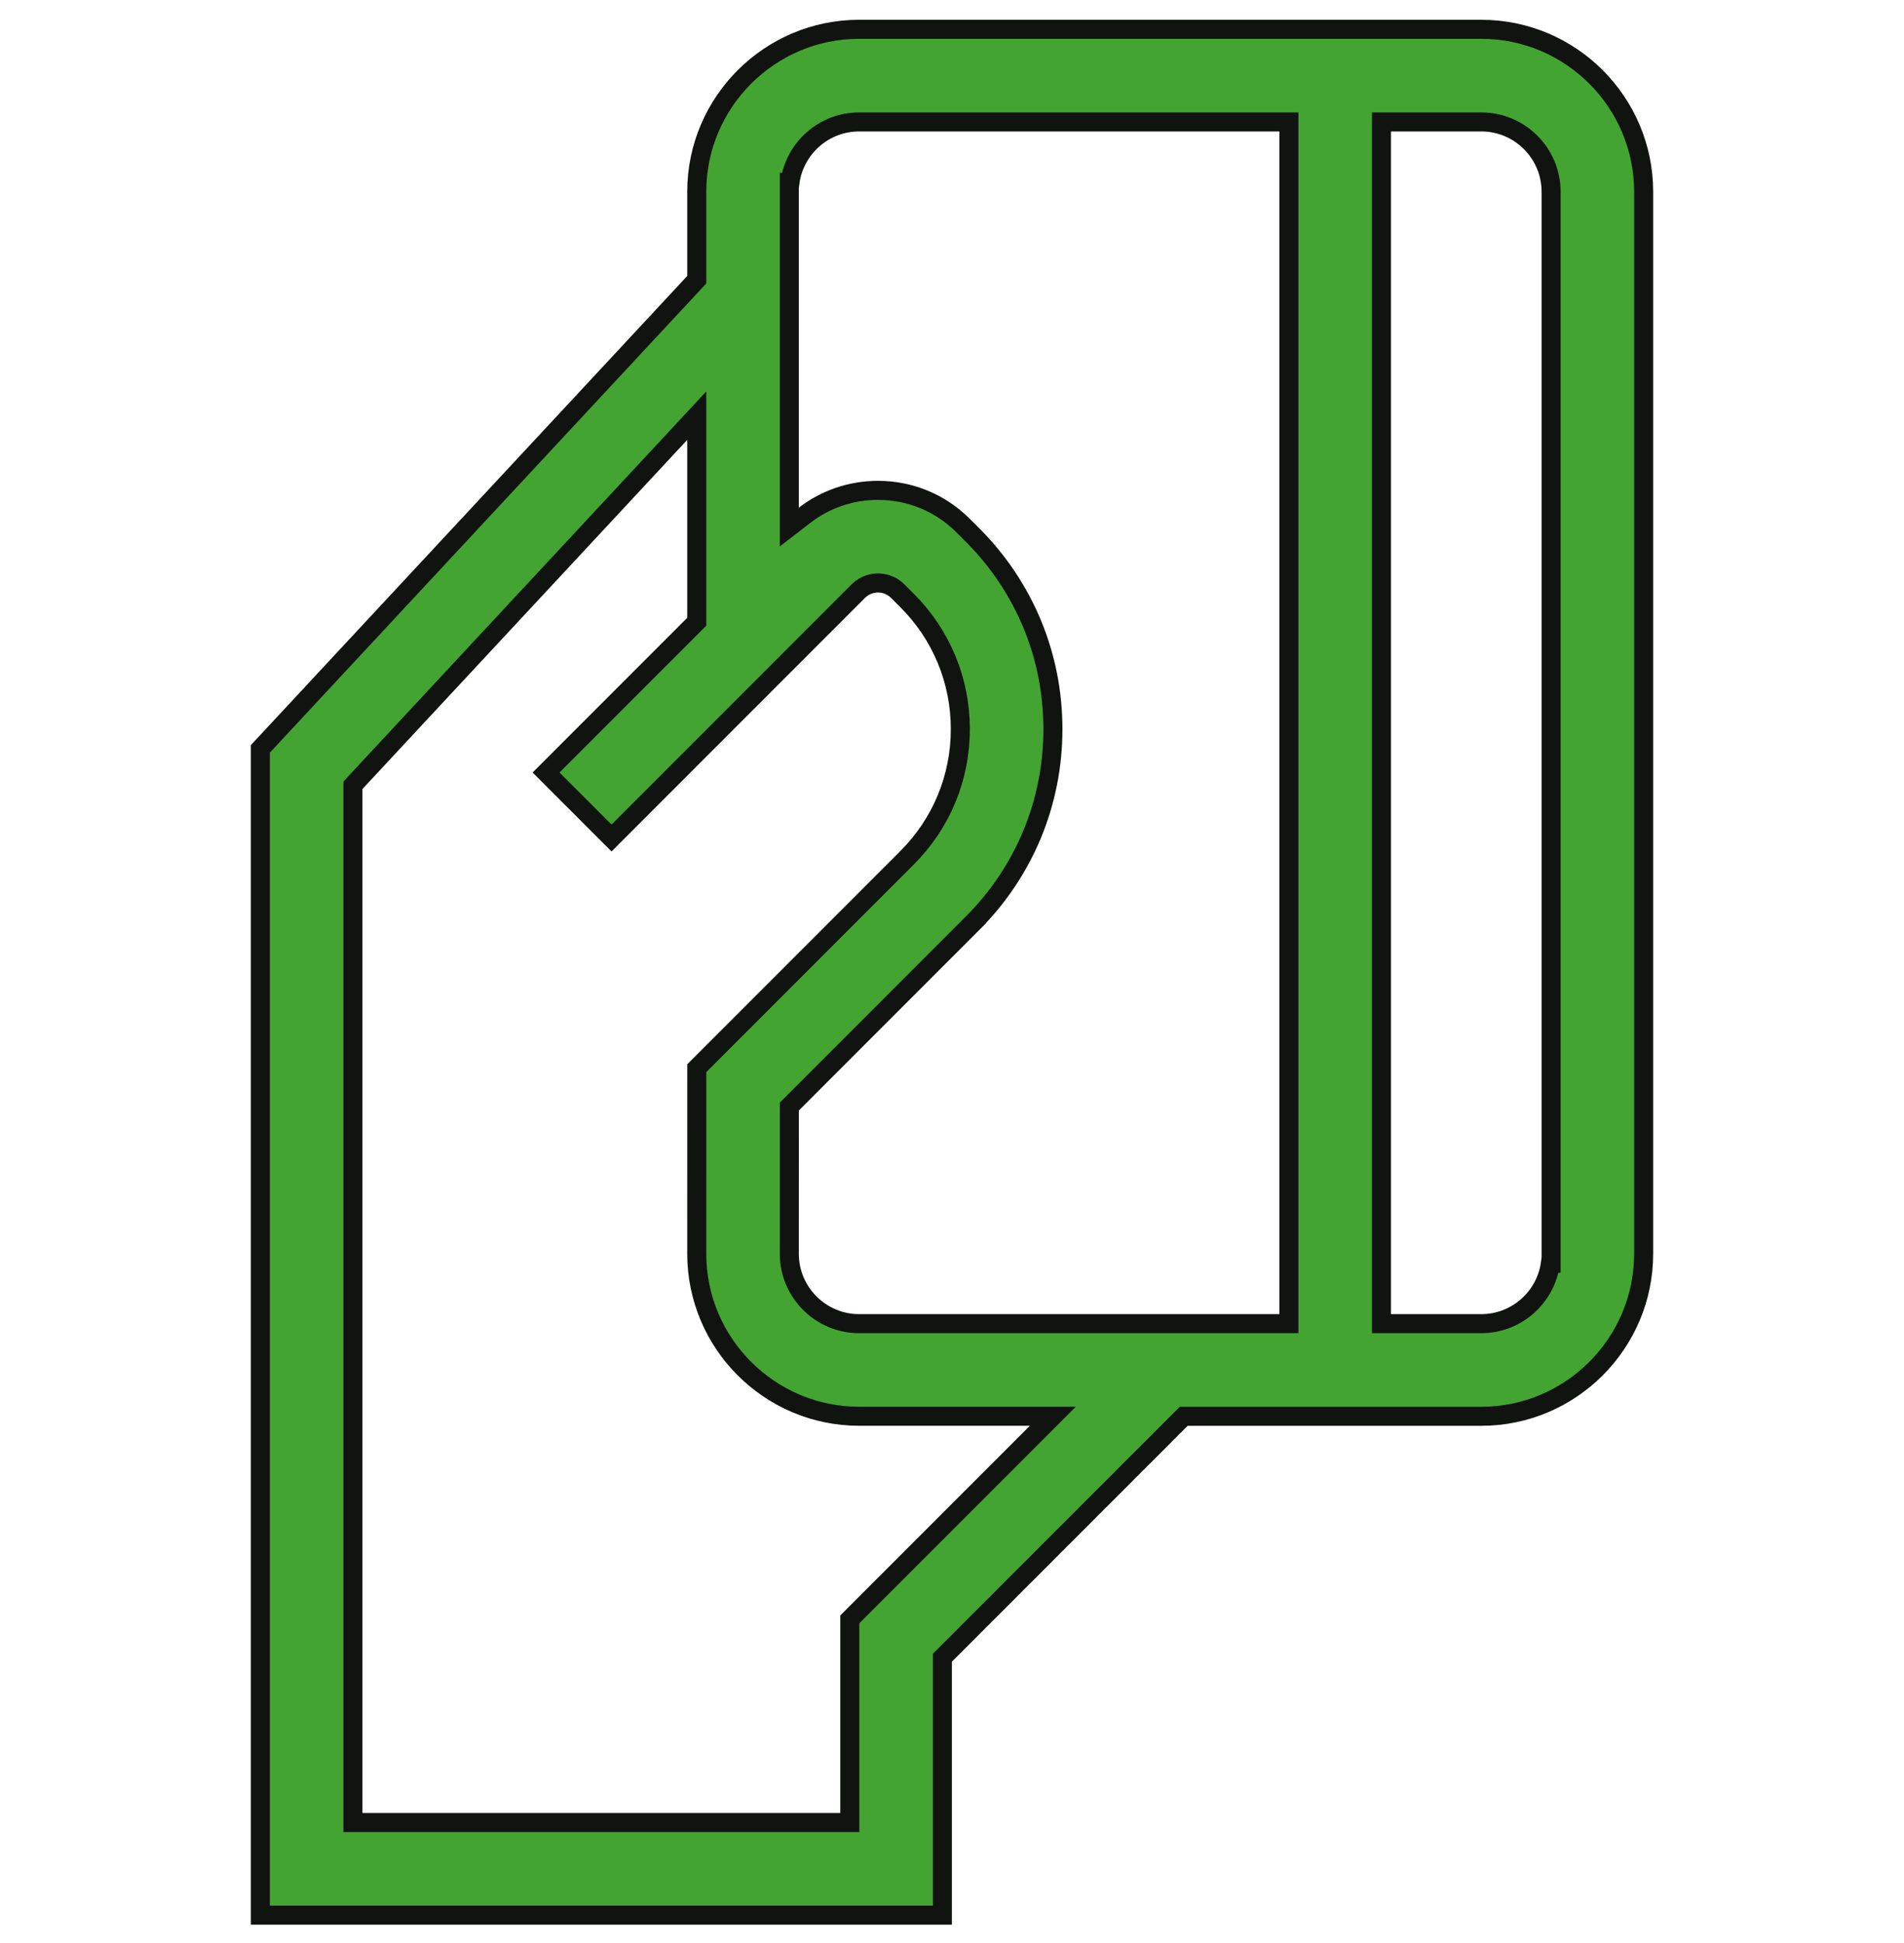 <?xml version="1.0" encoding="UTF-8"?> <svg xmlns="http://www.w3.org/2000/svg" width="50" height="51" viewBox="0 0 50 51" fill="none"> <g clip-path="url(#clip0)"> <path d="M18.23 7.414L18.297 7.342V7.243V5.035C18.297 2.683 20.211 0.769 22.563 0.769H38.898C41.25 0.769 43.163 2.682 43.163 5.035V32.908C43.163 35.261 41.249 37.175 38.897 37.175H31.189H31.086L31.012 37.248L24.82 43.44L24.747 43.513V43.617V50.269H6.837V19.657L18.23 7.414ZM33.847 3.45V3.2H33.597H22.563C21.636 3.2 20.867 3.89 20.745 4.785H20.728V5.035V13.326V13.834L21.13 13.524C21.68 13.101 22.35 12.871 23.056 12.871C23.902 12.871 24.696 13.2 25.294 13.798C25.294 13.798 25.294 13.798 25.294 13.798L25.54 14.044L25.54 14.044C26.901 15.405 27.65 17.213 27.65 19.138C27.65 21.063 26.901 22.872 25.54 24.233L25.716 24.41L25.54 24.233L20.802 28.971L20.729 29.044L20.729 29.148L20.728 32.909C20.728 33.921 21.551 34.744 22.563 34.744H33.597H33.847V34.494V3.45ZM22.538 15.517L16.059 21.996L14.34 20.277L18.224 16.393L18.297 16.32V16.216V11.546V10.91L17.864 11.376L9.334 20.541L9.267 20.613V20.712V47.588V47.838H9.517H22.066H22.316V47.588V42.506L27.221 37.601L27.648 37.174H27.044H22.563C20.211 37.174 18.297 35.26 18.297 32.908L18.298 28.037L23.821 22.514C24.722 21.613 25.219 20.413 25.219 19.138C25.219 17.863 24.722 16.664 23.821 15.762C23.821 15.762 23.821 15.762 23.821 15.762L23.575 15.517L23.575 15.517C23.388 15.329 23.168 15.302 23.057 15.302C22.945 15.302 22.726 15.329 22.538 15.517ZM36.278 34.494V34.744H36.528H38.897C39.825 34.744 40.593 34.053 40.715 33.158H40.733V32.908V5.035C40.733 4.022 39.91 3.2 38.898 3.2H36.528H36.278V3.45V34.494Z" fill="#44A432" stroke="#111311" stroke-width="0.5"></path> </g> <defs> <clipPath id="clip0"> <rect width="50" height="50" fill="white" transform="translate(0 0.519)"></rect> </clipPath> </defs> </svg> 